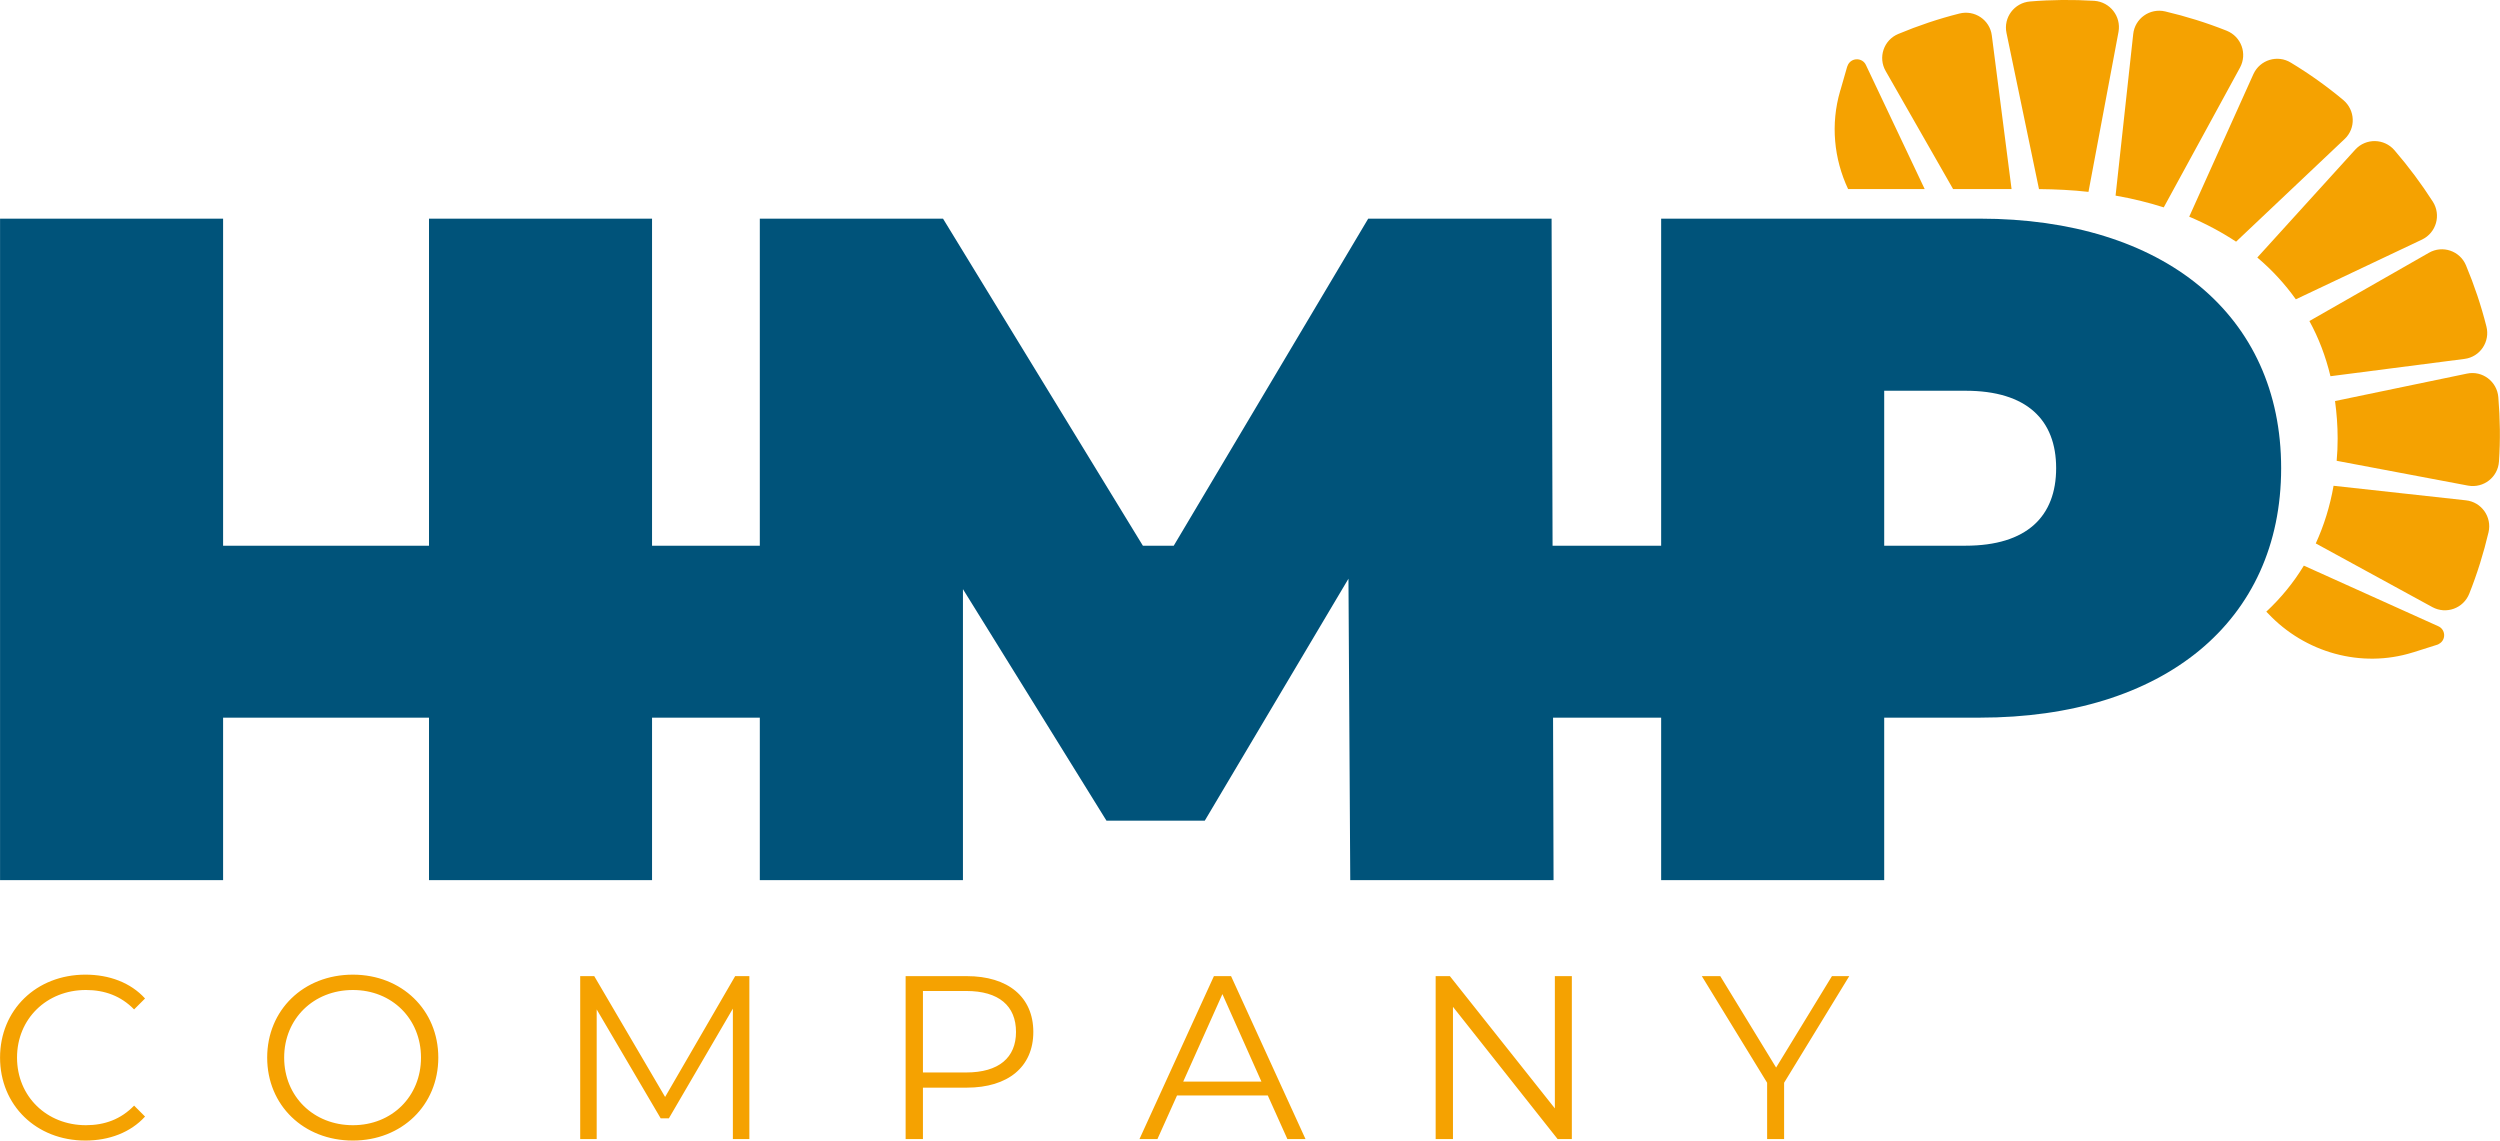 <?xml version="1.0" encoding="UTF-8"?>
<!DOCTYPE svg PUBLIC "-//W3C//DTD SVG 1.1//EN" "http://www.w3.org/Graphics/SVG/1.1/DTD/svg11.dtd">
<!-- Creator: CorelDRAW X8 -->
<svg xmlns="http://www.w3.org/2000/svg" xml:space="preserve" width="232.416mm" height="106.033mm" version="1.1" style="shape-rendering:geometricPrecision; text-rendering:geometricPrecision; image-rendering:optimizeQuality; fill-rule:evenodd; clip-rule:evenodd"
viewBox="0 0 15310 6985"
 xmlns:xlink="http://www.w3.org/1999/xlink">
 <defs>
  <style type="text/css">
   <![CDATA[
    .fil1 {fill:#00537A;fill-rule:nonzero}
    .fil0 {fill:#F5A201;fill-rule:nonzero}
   ]]>
  </style>
 </defs>
 <g id="Layer_x0020_1">
  <g id="_1458813615488">
   <path class="fil0" d="M13251 1270l467 -856c46,-85 8,-190 -82,-226 -123,-49 -249,-88 -376,-118 -94,-22 -186,43 -196,139l-108 989c103,18 201,42 295,72zm-1980 -718l41 -143c2,-5 4,-10 6,-14 24,-44 88,-42 109,3l360 760 -469 0c-87,-185 -108,-398 -49,-600 0,-2 1,-4 2,-6zm1048 606l-121 -941c-12,-95 -105,-158 -199,-134 -127,32 -252,74 -374,125 -89,37 -125,144 -77,227l413 723 358 0zm471 17l184 -980c17,-95 -52,-183 -148,-190 -131,-8 -263,-7 -394,4 -96,8 -164,98 -144,193l199 956c105,1 205,6 303,17zm1520 1647l805 152c95,17 183,-52 189,-148 9,-131 7,-263 -4,-394 -8,-96 -98,-164 -192,-144l-808 168c10,74 16,151 16,230 0,46 -2,92 -6,136zm-128 506l714 390c85,46 190,8 226,-82 49,-123 88,-249 118,-376 22,-94 -43,-186 -139,-196l-810 -89c-22,126 -59,244 -109,353zm90 -1024l821 -106c95,-12 158,-105 134,-199 -32,-127 -74,-252 -125,-374 -37,-89 -144,-125 -227,-77l-732 418c57,104 100,217 129,338zm-212 -471l773 -366c87,-42 118,-150 66,-232 -70,-109 -148,-214 -235,-315 -63,-73 -175,-75 -240,-4l-600 661c90,76 169,162 236,256zm-366 -353l664 -628c71,-66 66,-178 -8,-240 -102,-85 -209,-161 -320,-228 -82,-51 -190,-18 -230,70l-393 873c104,44 199,95 287,153zm1088 2514l142 -45c4,-1 9,-3 13,-6 44,-24 41,-88 -5,-108l-823 -371c-63,104 -140,198 -230,282l11 11c226,240 570,337 885,239 2,-1 5,-1 7,-2z"/>
   <path class="fil1" d="M2627 1339l0 2003 -1261 0 0 -2003 -1366 0 0 4051 1366 0 0 -995 1261 0 0 995 1366 0 0 -995 660 0 0 995 1244 0 0 -995 0 -787 488 787 391 631 602 0 880 -1482 11 1846 1245 0 -3 -995 662 0 0 995 1366 0 0 -995 321 0 264 0c1128,0 1846,-590 1846,-1528 0,-937 -718,-1528 -1846,-1528l-1951 0 0 2003 -665 0 -6 -2003 -1123 0 -1191 2003 -189 0 -1224 -2003 -1122 0 0 2003 -660 0 0 -2003 -1366 0zm9410 2003l-177 0 -321 0 0 -949 498 0c376,0 555,179 555,474 0,295 -179,475 -555,475z"/>
   <path class="fil0" d="M522 6985c147,0 278,-50 366,-147l-67 -67c-81,84 -181,120 -295,120 -241,0 -422,-177 -422,-414 0,-237 181,-414 422,-414 114,0 214,36 295,119l67 -67c-88,-97 -219,-146 -365,-146 -301,0 -523,216 -523,508 0,292 222,508 522,508zm1639 0c299,0 523,-216 523,-508 0,-292 -224,-508 -523,-508 -303,0 -525,217 -525,508 0,291 222,508 525,508zm0 -94c-241,0 -421,-176 -421,-414 0,-238 180,-414 421,-414 239,0 417,176 417,414 0,238 -178,414 -417,414zm2341 -913l-429 740 -434 -740 -86 0 0 998 101 0 0 -794 392 667 50 0 392 -672 0 799 101 0 0 -998 -87 0zm1418 0l-374 0 0 998 106 0 0 -315 268 0c254,0 408,-128 408,-341 0,-214 -154,-342 -408,-342zm-3 590l-265 0 0 -499 265 0c200,0 305,91 305,251 0,157 -105,248 -305,248zm1967 408l111 0 -456 -998 -105 0 -456 998 110 0 120 -267 556 0 120 267zm-638 -352l240 -536 239 536 -479 0zm2276 -646l0 810 -643 -810 -87 0 0 998 106 0 0 -810 641 810 87 0 0 -998 -104 0zm1803 0l-106 0 -342 560 -342 -560 -113 0 400 653 0 345 104 0 0 -345 399 -653z"/>
  </g>
 </g>
</svg>
